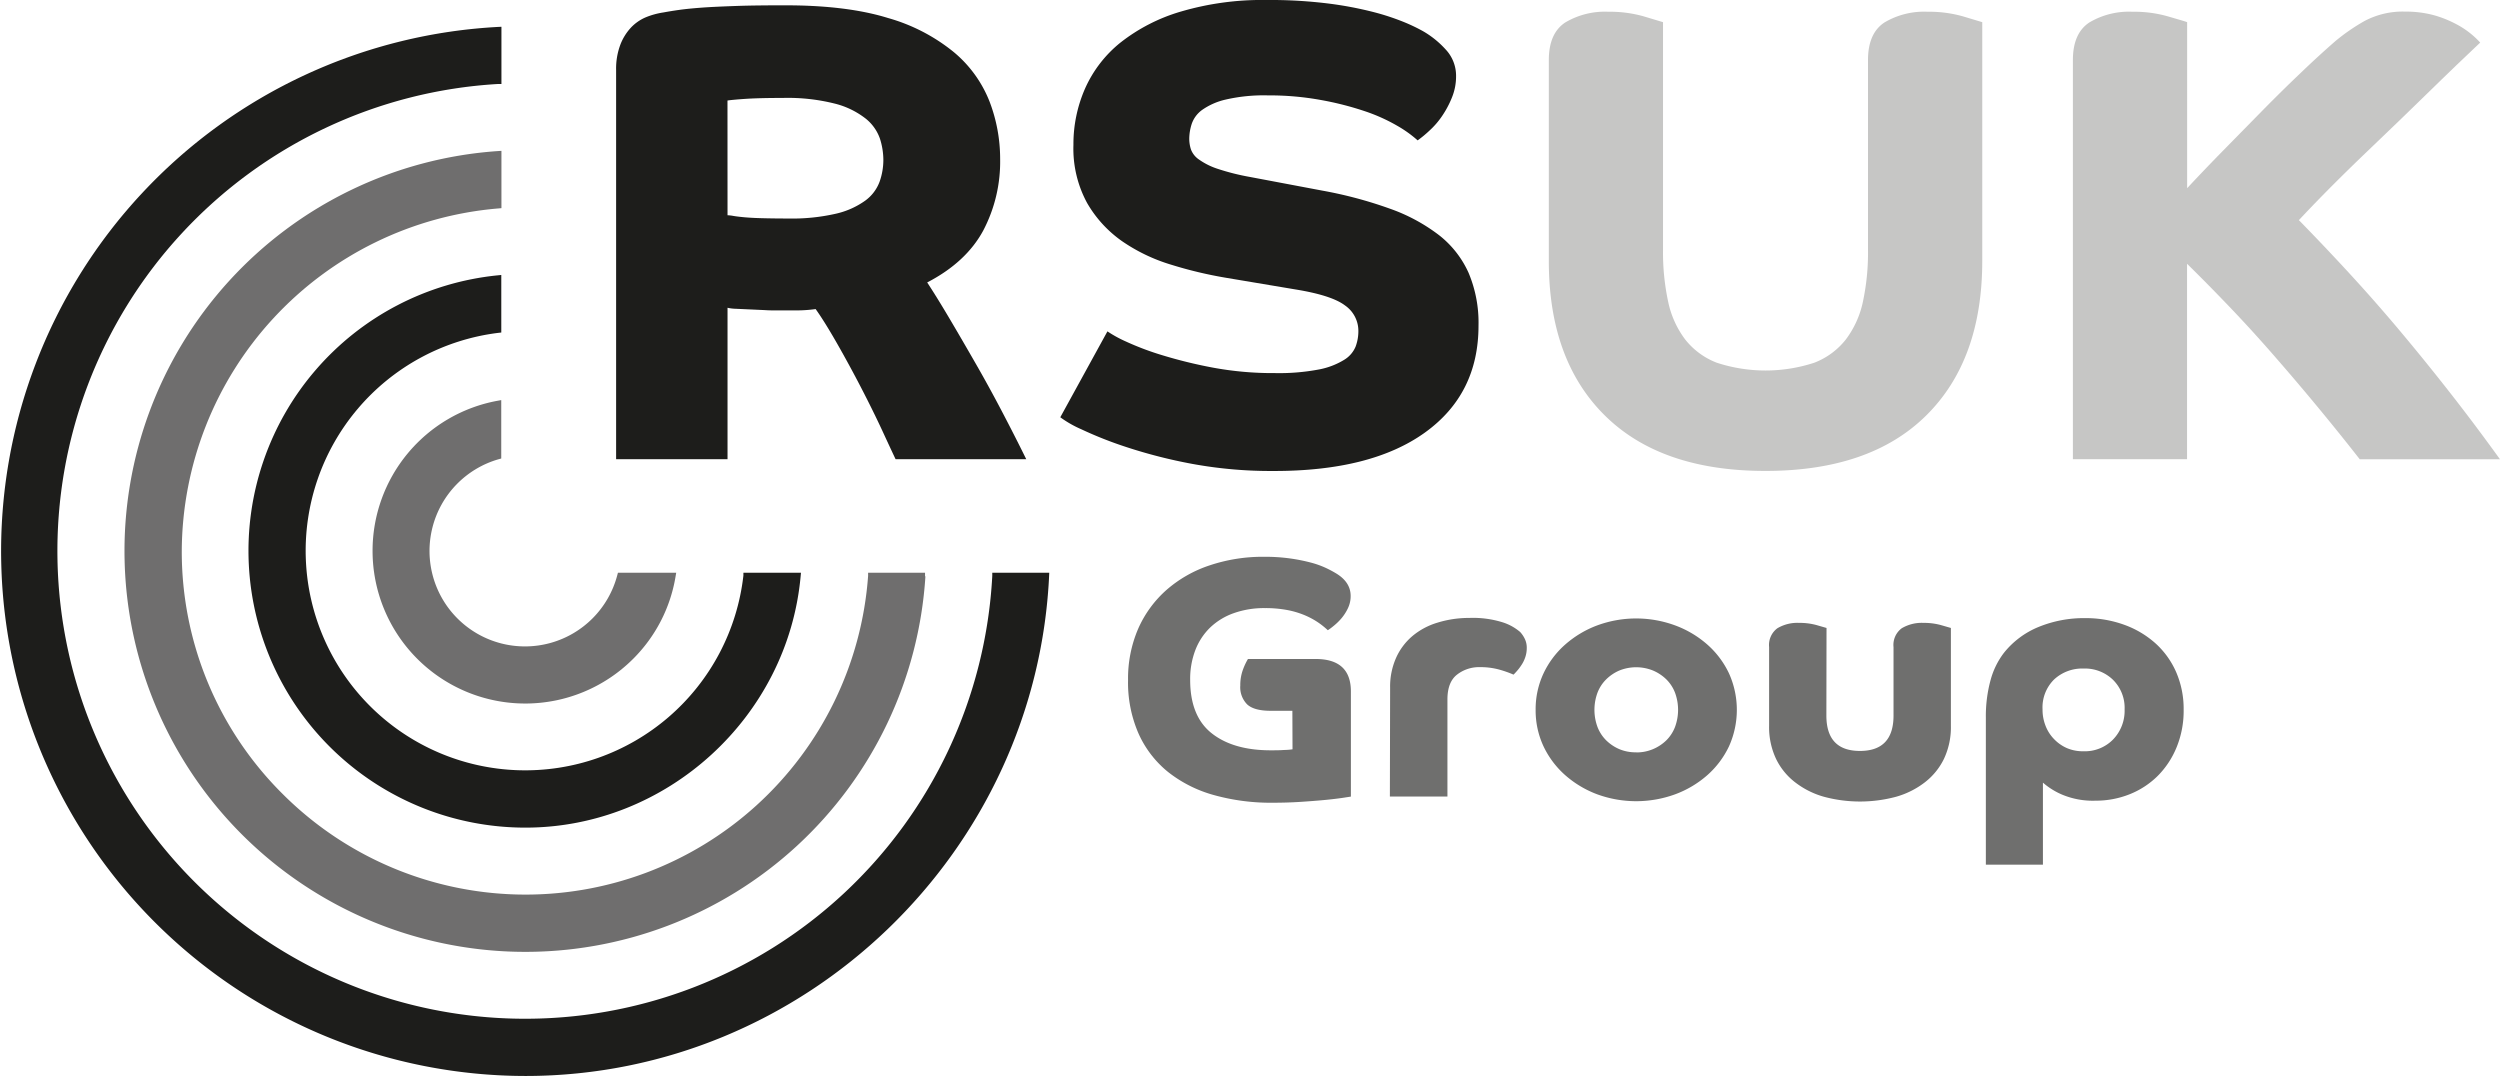 <svg xmlns="http://www.w3.org/2000/svg" viewBox="0 0 521.25 224.34"><defs><style>.cls-1{fill:#6f6e6e;}.cls-2{fill:#1d1d1b;}.cls-3{fill:#c6c6c5;}.cls-4{fill:#6f6f6e;}</style></defs><g id="Layer_2" data-name="Layer 2"><g id="Layer_1-2" data-name="Layer 1"><path class="cls-1" d="M192.87,120.16l0-.75H181l0,.65a71.61,71.61,0,0,1-122.1,45.45,71.16,71.16,0,0,1-21-50.64,72,72,0,0,1,66-71.41l.65-.06V31.45l-.75.05a83.58,83.58,0,1,0,89.15,88.66Z"/><path class="cls-2" d="M166.93,120.18l.07-.77H155L155,120a45.78,45.78,0,1,1-51.1-50.6l.62-.07v-12l-.77.08a57.72,57.72,0,0,0,5.77,115.15C139,172.58,164.24,149.56,166.93,120.18Z"/><path class="cls-1" d="M132,137.38a31.46,31.46,0,0,0,8.85-17.15l.14-.82H128.84l-.14.53A19.9,19.9,0,1,1,104,95.74l.51-.14V83.42l-.83.15a31.81,31.81,0,0,0-26,31.29v0A31.83,31.83,0,0,0,132,137.38Z"/><path class="cls-2" d="M218.77,119.41H206.89l0,.67a97.53,97.53,0,1,1-103-102.57l.66,0V5.58a109.44,109.44,0,0,0,5,218.76C167.91,224.34,216.36,177.51,218.77,119.41Z"/><path class="cls-2" d="M128.46,14.55a14.17,14.17,0,0,1,.86-5.17,11,11,0,0,1,2.21-3.6,9.17,9.17,0,0,1,3.13-2.18,15.87,15.87,0,0,1,3.63-1c1-.18,2.07-.36,3.35-.54s2.9-.34,4.84-.48,4.33-.24,7.13-.34,6.2-.13,10.18-.13q12.83,0,21.38,2.65a38.08,38.08,0,0,1,13.74,7.14,25.54,25.54,0,0,1,7.41,10.27,33.45,33.45,0,0,1,2.21,12A30.9,30.9,0,0,1,205,48.08q-3.57,6.6-11.68,10.81,2.13,3.26,4.7,7.61t5.34,9.18q2.78,4.83,5.49,10t5.12,10.06H186.73q-.71-1.48-2.63-5.64t-4.42-9q-2.49-4.82-5.13-9.45c-1.76-3.08-3.25-5.48-4.49-7.21a28.64,28.64,0,0,1-4.06.28h-4.34c-.57,0-1.36,0-2.35-.07l-3.07-.14-2.85-.13a8.41,8.41,0,0,1-1.7-.21V95.74H128.46Zm23.23,30.33a8,8,0,0,1,1.21.14c.52.09,1.25.18,2.2.27s2.16.16,3.64.2,3.3.07,5.48.07a41,41,0,0,0,10.05-1,16.94,16.94,0,0,0,6.12-2.72,8.54,8.54,0,0,0,3-3.94,13.59,13.59,0,0,0,.79-4.56,14.72,14.72,0,0,0-.71-4.42,9.26,9.26,0,0,0-2.92-4.15,17.27,17.27,0,0,0-6.34-3.13,40.18,40.18,0,0,0-11-1.22c-3.32,0-6,.07-7.9.2s-3.16.26-3.63.34Z"/><path class="cls-2" d="M230.9,69.09a25.31,25.31,0,0,0,3.84,2.11,58.69,58.69,0,0,0,7.55,2.85,97.74,97.74,0,0,0,10.55,2.59,68.45,68.45,0,0,0,13,1.15,44.28,44.28,0,0,0,9.12-.75,15.51,15.51,0,0,0,5.27-2,5.81,5.81,0,0,0,2.42-2.79,9.21,9.21,0,0,0,.57-3.19,6.44,6.44,0,0,0-2.78-5.37q-2.77-2.11-10.32-3.34l-14.54-2.44a86.74,86.74,0,0,1-11.39-2.72A36.59,36.59,0,0,1,234,50.32a24.91,24.91,0,0,1-7.34-8,23.75,23.75,0,0,1-2.85-12.11,28.8,28.8,0,0,1,2.43-11.76,25.64,25.64,0,0,1,7.4-9.59,37.33,37.33,0,0,1,12.61-6.46A60.07,60.07,0,0,1,264.09,0a98.31,98.31,0,0,1,13,.75,76,76,0,0,1,9.54,1.83,49.87,49.87,0,0,1,6.48,2.18,36.26,36.26,0,0,1,3.64,1.77,19.42,19.42,0,0,1,4.63,3.74,8,8,0,0,1,2.21,5.64,11.6,11.6,0,0,1-.86,4.42,20.2,20.2,0,0,1-2.07,3.88A16.88,16.88,0,0,1,298,27.27a23.76,23.76,0,0,1-2.42,2,24.9,24.9,0,0,0-4.28-3.06,36.58,36.58,0,0,0-6.84-3.06,64.16,64.16,0,0,0-9.11-2.31,59.67,59.67,0,0,0-11-.95,35.27,35.27,0,0,0-8.84.88,13.88,13.88,0,0,0-4.91,2.18,6,6,0,0,0-2.14,2.92,10.43,10.43,0,0,0-.5,3,7.26,7.26,0,0,0,.36,2.31,4.45,4.45,0,0,0,1.71,2.11,14.46,14.46,0,0,0,3.85,1.91,48.54,48.54,0,0,0,6.76,1.7l15.1,2.85a87.5,87.5,0,0,1,14,3.74A37.12,37.12,0,0,1,300,49a20.76,20.76,0,0,1,6.2,7.89,26.77,26.77,0,0,1,2.07,11q0,14.28-11.19,22.31t-31.55,8a90.81,90.81,0,0,1-17-1.49,105.73,105.73,0,0,1-13.6-3.47,81.17,81.17,0,0,1-9.48-3.74A22.66,22.66,0,0,1,221.07,87Z"/><path class="cls-3" d="M322.93,12.51q0-5.56,3.42-7.82a16.17,16.17,0,0,1,9-2.24,25.91,25.91,0,0,1,7.33.95l4.06,1.22V52.09a49.13,49.13,0,0,0,1.07,10.81,19.76,19.76,0,0,0,3.56,7.89,15.42,15.42,0,0,0,6.56,4.83,32.64,32.64,0,0,0,20.37,0,15.39,15.39,0,0,0,6.55-4.83,19.9,19.9,0,0,0,3.57-7.89,49.17,49.17,0,0,0,1.06-10.81V12.51q0-5.56,3.42-7.82a16.17,16.17,0,0,1,9-2.24,26,26,0,0,1,7.34.95l4.06,1.22V54.4q0,20.67-11.69,32.23T368.09,98.19q-21.79,0-33.48-11.56T322.93,54.4Z"/><path class="cls-3" d="M432.2,95.74V12.51q0-5.56,3.42-7.82a16.17,16.17,0,0,1,9-2.24,25.67,25.67,0,0,1,7.34.95c2.13.63,3.49,1,4.06,1.22V39.24q3.27-3.52,7.33-7.67l8.2-8.35q4.13-4.2,8.12-8c2.65-2.54,5.08-4.75,7.26-6.65a41,41,0,0,1,6-4.15,16.94,16.94,0,0,1,8.54-2,22.43,22.43,0,0,1,6,.75A23.14,23.14,0,0,1,512.06,5a18.1,18.1,0,0,1,3.2,2.11,17.72,17.72,0,0,1,1.86,1.77L513.84,12q-2.57,2.44-6.06,5.84t-7.62,7.4L492,33.07q-4,3.87-7.34,7.26c-2.23,2.27-4,4.12-5.34,5.57q6,6.14,11.4,12.05t10.47,12q5.06,6.06,10,12.39t10.05,13.41H492q-3.71-4.76-8.26-10.28t-9.33-11q-4.79-5.52-9.62-10.56T456,55V95.74Z"/><path class="cls-4" d="M269.46,148.2h-4.54q-3.42,0-4.87-1.32a5.07,5.07,0,0,1-1.45-3.94,9.33,9.33,0,0,1,.6-3.44,13.13,13.13,0,0,1,1-2.1H274.3q7.35,0,7.36,6.75v21.94l-1.82.28c-1,.14-2.2.29-3.68.43s-3.17.27-5,.39-3.8.18-5.83.18a44.24,44.24,0,0,1-12.24-1.6,27,27,0,0,1-9.52-4.79,21.66,21.66,0,0,1-6.17-8,26.52,26.52,0,0,1-2.2-11.18,26.18,26.18,0,0,1,2.12-10.73,23.36,23.36,0,0,1,5.92-8.09,26.15,26.15,0,0,1,9-5.11,34.86,34.86,0,0,1,11.3-1.78,38,38,0,0,1,5.54.36,37.23,37.23,0,0,1,4.24.85,18.8,18.8,0,0,1,3.09,1.1,23.35,23.35,0,0,1,2.08,1.1q3.12,1.84,3.12,4.76a5.8,5.8,0,0,1-.55,2.52,9.78,9.78,0,0,1-1.3,2.06,12.15,12.15,0,0,1-1.57,1.56c-.54.45-1,.79-1.34,1a17.19,17.19,0,0,0-1.89-1.53,16.32,16.32,0,0,0-2.75-1.52,17.94,17.94,0,0,0-3.72-1.14,24.47,24.47,0,0,0-4.73-.42,18.85,18.85,0,0,0-6.54,1.06,13.7,13.7,0,0,0-4.91,3,13.09,13.09,0,0,0-3.09,4.72,16.84,16.84,0,0,0-1.07,6.18q0,7.59,4.49,11.14t12.31,3.55c.9,0,1.83,0,2.79-.07a12.87,12.87,0,0,0,1.75-.14Z"/><path class="cls-4" d="M289.84,143.37a14.76,14.76,0,0,1,1.23-6.18,12.78,12.78,0,0,1,3.38-4.54,14.66,14.66,0,0,1,5.21-2.81,22.16,22.16,0,0,1,6.69-1,20.66,20.66,0,0,1,7,.93,10.5,10.5,0,0,1,3.6,2,5.71,5.71,0,0,1,1,1.5,4.2,4.2,0,0,1,.38,1.84,5.9,5.9,0,0,1-.34,2,6.72,6.72,0,0,1-.82,1.63,10.25,10.25,0,0,1-.93,1.21c-.29.33-.52.57-.67.71a22.58,22.58,0,0,0-3.05-1.07,14.71,14.71,0,0,0-3.94-.49,7.47,7.47,0,0,0-4.79,1.56q-2,1.56-2,5.18v20.24h-12Z"/><path class="cls-4" d="M320.18,148a17.63,17.63,0,0,1,1.64-7.59,18.59,18.59,0,0,1,4.5-6,21.49,21.49,0,0,1,6.66-4,23.53,23.53,0,0,1,16.32,0,21.34,21.34,0,0,1,6.7,4,18.59,18.59,0,0,1,4.5,6,18.51,18.51,0,0,1,0,15.19,18.69,18.69,0,0,1-4.5,6,21.34,21.34,0,0,1-6.7,4,23.69,23.69,0,0,1-16.32,0,21.49,21.49,0,0,1-6.66-4,18.69,18.69,0,0,1-4.5-6A17.64,17.64,0,0,1,320.18,148Zm21,8.88a8.82,8.82,0,0,0,3.46-.68,9,9,0,0,0,2.79-1.84,7.89,7.89,0,0,0,1.82-2.81,10.32,10.32,0,0,0,0-7.1,7.85,7.85,0,0,0-1.82-2.8,9,9,0,0,0-2.79-1.85,9.37,9.37,0,0,0-7,0,8.94,8.94,0,0,0-2.75,1.85,7.85,7.85,0,0,0-1.82,2.8,10.32,10.32,0,0,0,0,7.1,7.89,7.89,0,0,0,1.82,2.81,8.91,8.91,0,0,0,2.75,1.84A8.77,8.77,0,0,0,341.16,156.86Z"/><path class="cls-4" d="M380.8,149.19q0,7.38,7,7.38t7-7.38V134.92A4.33,4.33,0,0,1,396.5,131a8.13,8.13,0,0,1,4.53-1.13,13.35,13.35,0,0,1,3.65.46l2.08.6v20.38a15.44,15.44,0,0,1-1.45,6.92,13.83,13.83,0,0,1-4,4.9,17.64,17.64,0,0,1-6,3,29,29,0,0,1-15,0,17.55,17.55,0,0,1-6-3,13.62,13.62,0,0,1-4-4.9,15.44,15.44,0,0,1-1.45-6.92v-16.4a4.34,4.34,0,0,1,1.71-3.91,8.13,8.13,0,0,1,4.53-1.13,13.35,13.35,0,0,1,3.65.46l2.08.6Z"/><path class="cls-4" d="M414.05,180.29V149.62a28.65,28.65,0,0,1,1-7.88,16.35,16.35,0,0,1,2.76-5.61,17.9,17.9,0,0,1,7.21-5.4,24.94,24.94,0,0,1,9.74-1.85,23.44,23.44,0,0,1,8.15,1.39,19.82,19.82,0,0,1,6.51,3.87,17.54,17.54,0,0,1,4.31,6,19.21,19.21,0,0,1,1.56,7.81,20.06,20.06,0,0,1-1.45,7.81,18.17,18.17,0,0,1-3.94,6,17.48,17.48,0,0,1-5.84,3.83,18.9,18.9,0,0,1-7.14,1.35A16.54,16.54,0,0,1,430,165.7a15,15,0,0,1-4.05-2.52v17.11Zm20.38-23.65a8.24,8.24,0,0,0,6.13-2.44,8.6,8.6,0,0,0,2.42-6.29,8.21,8.21,0,0,0-2.42-6.17,8.41,8.41,0,0,0-6.13-2.35,8.63,8.63,0,0,0-6.14,2.27,8.18,8.18,0,0,0-2.42,6.25,9.16,9.16,0,0,0,.64,3.45,8.15,8.15,0,0,0,1.78,2.76A8.31,8.31,0,0,0,431,156,8.52,8.52,0,0,0,434.43,156.64Z"/></g></g></svg>